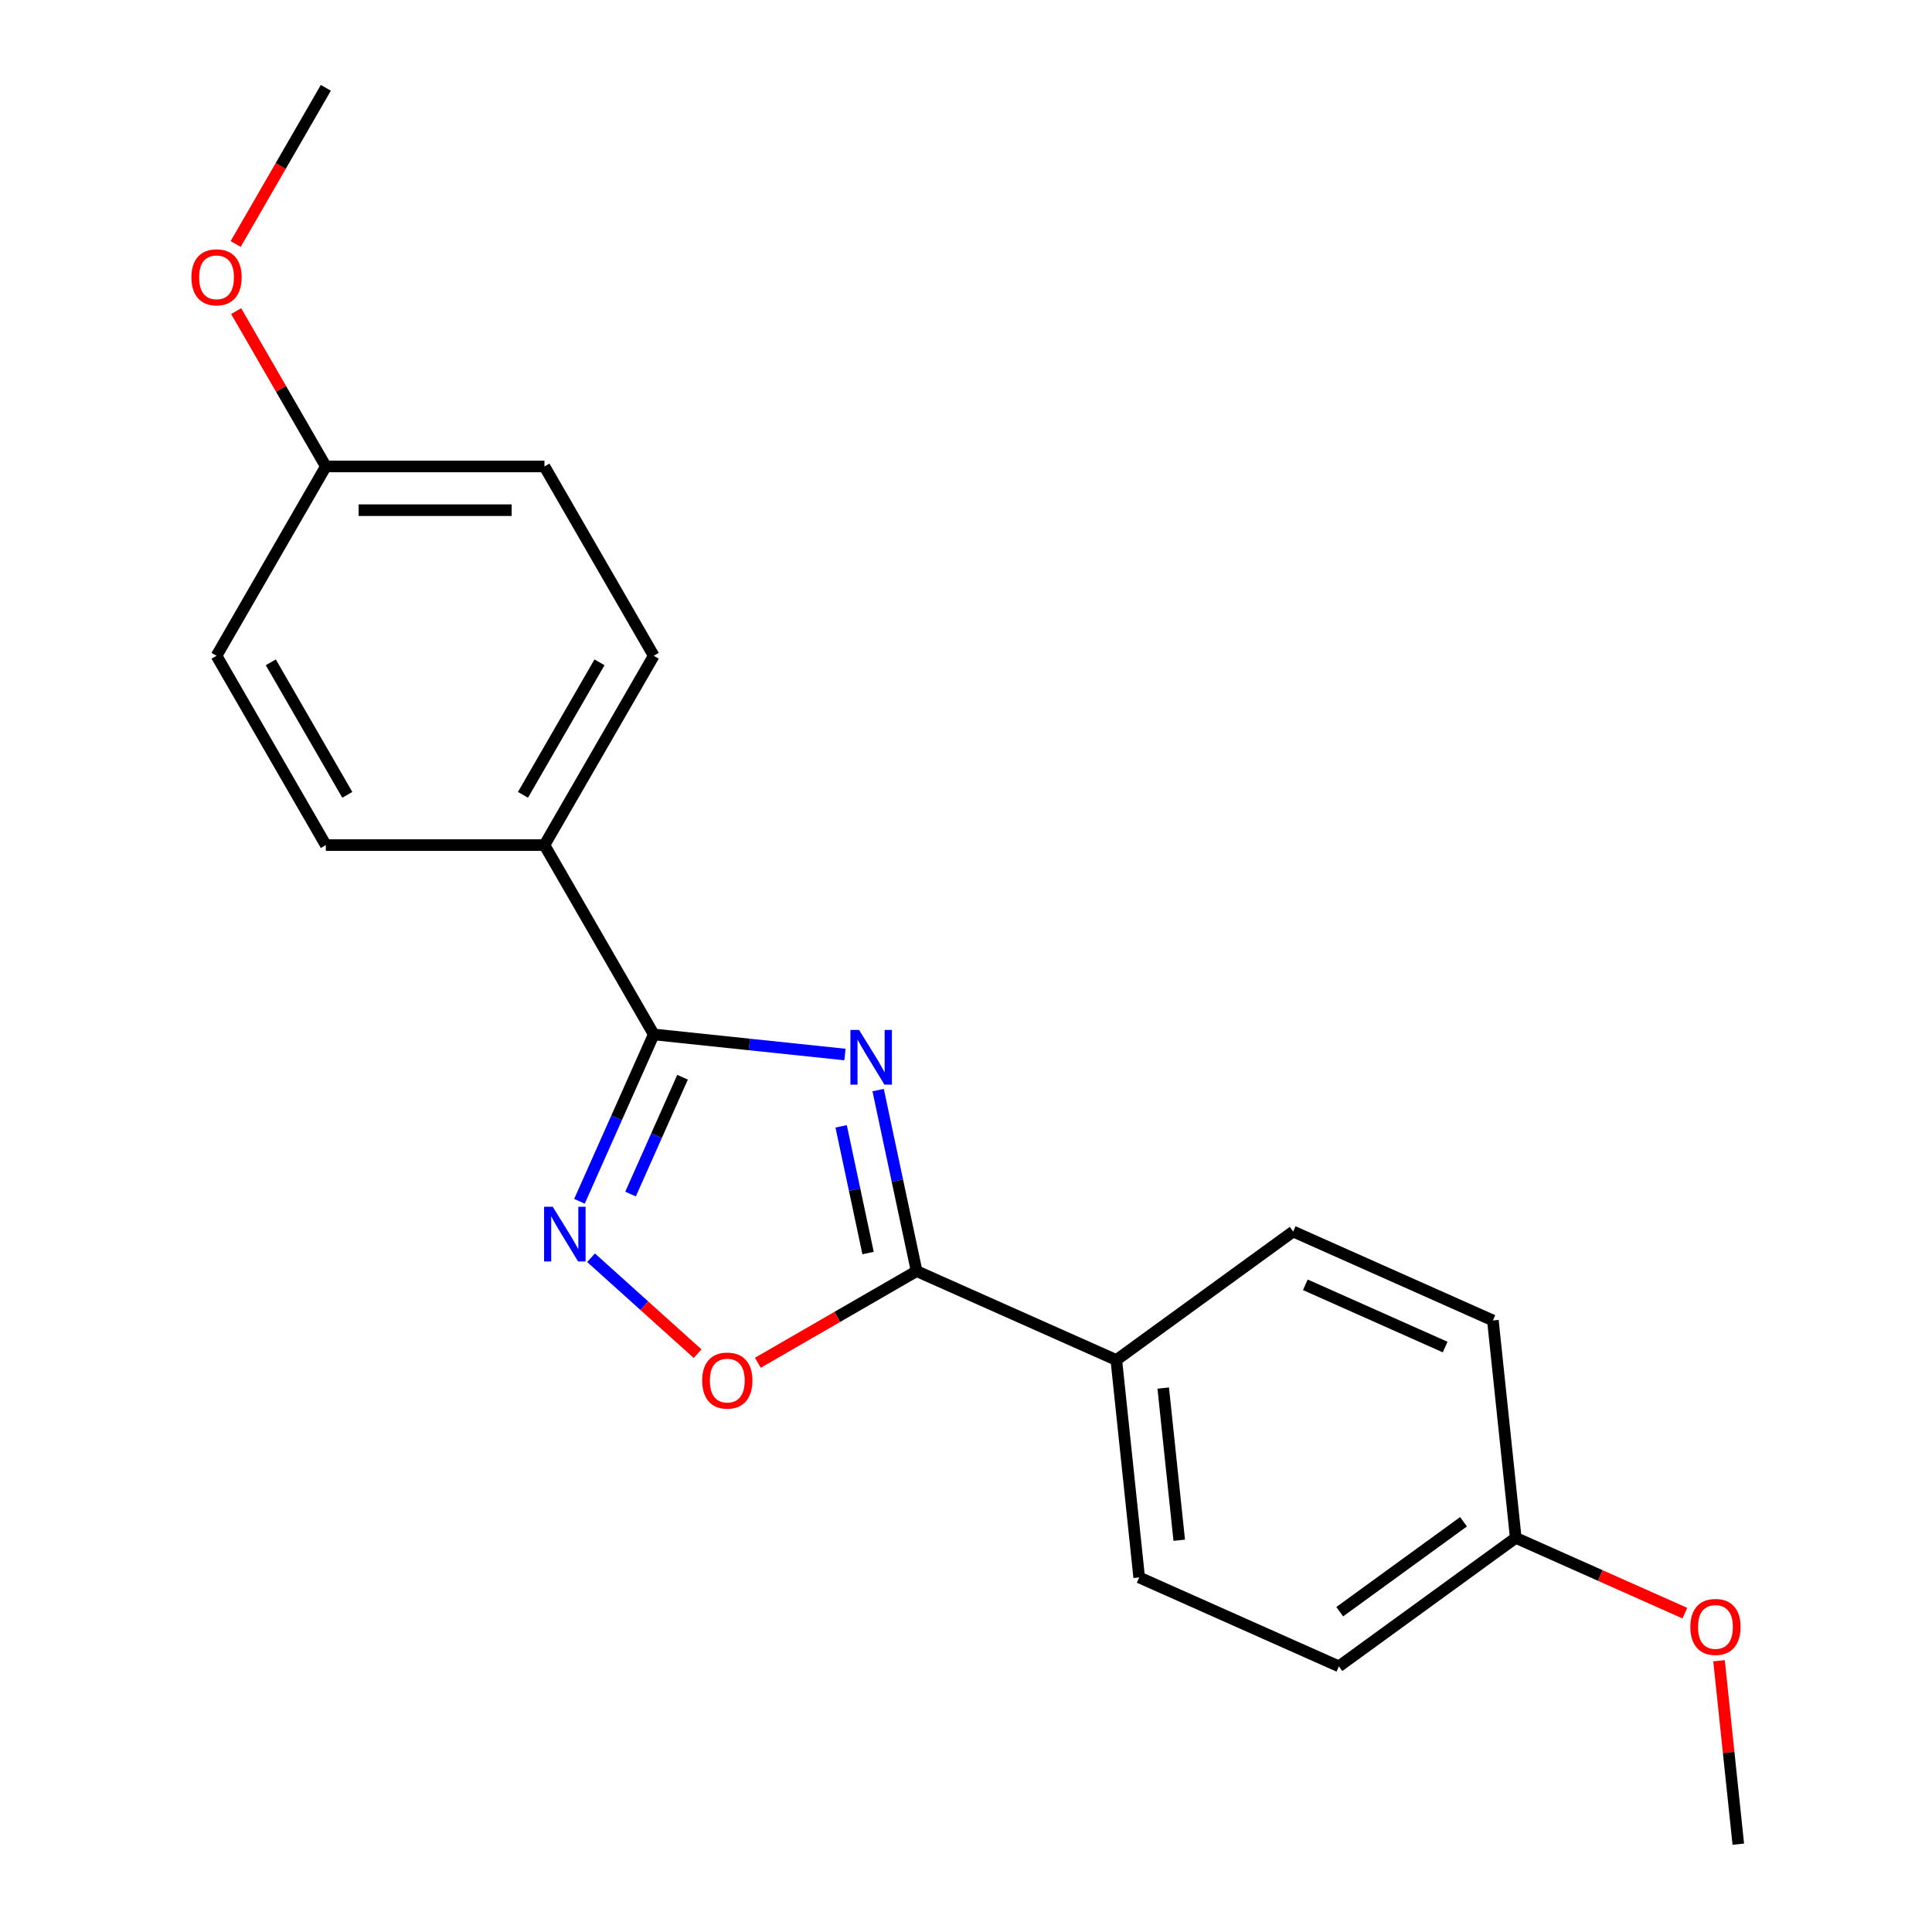 <?xml version='1.0' encoding='iso-8859-1'?>
<svg version='1.1' baseProfile='full'
              xmlns='http://www.w3.org/2000/svg'
                      xmlns:rdkit='http://www.rdkit.org/xml'
                      xmlns:xlink='http://www.w3.org/1999/xlink'
                  xml:space='preserve'
width='1000px' height='1000px' viewBox='0 0 1000 1000'>
<!-- END OF HEADER -->
<rect style='opacity:1.0;fill:#FFFFFF;stroke:none' width='1000' height='1000' x='0' y='0'> </rect>
<path class='bond-0' d='M 437.343,545.817 L 387.861,540.616' style='fill:none;fill-rule:evenodd;stroke:#0000FF;stroke-width:6px;stroke-linecap:butt;stroke-linejoin:miter;stroke-opacity:1' />
<path class='bond-0' d='M 387.861,540.616 L 338.38,535.415' style='fill:none;fill-rule:evenodd;stroke:#000000;stroke-width:6px;stroke-linecap:butt;stroke-linejoin:miter;stroke-opacity:1' />
<path class='bond-1' d='M 454.523,564.232 L 464.48,611.077' style='fill:none;fill-rule:evenodd;stroke:#0000FF;stroke-width:6px;stroke-linecap:butt;stroke-linejoin:miter;stroke-opacity:1' />
<path class='bond-1' d='M 464.48,611.077 L 474.437,657.922' style='fill:none;fill-rule:evenodd;stroke:#000000;stroke-width:6px;stroke-linecap:butt;stroke-linejoin:miter;stroke-opacity:1' />
<path class='bond-1' d='M 435.374,582.99 L 442.344,615.782' style='fill:none;fill-rule:evenodd;stroke:#0000FF;stroke-width:6px;stroke-linecap:butt;stroke-linejoin:miter;stroke-opacity:1' />
<path class='bond-1' d='M 442.344,615.782 L 449.314,648.574' style='fill:none;fill-rule:evenodd;stroke:#000000;stroke-width:6px;stroke-linecap:butt;stroke-linejoin:miter;stroke-opacity:1' />
<path class='bond-2' d='M 338.38,535.415 L 319.15,578.606' style='fill:none;fill-rule:evenodd;stroke:#000000;stroke-width:6px;stroke-linecap:butt;stroke-linejoin:miter;stroke-opacity:1' />
<path class='bond-2' d='M 319.15,578.606 L 299.921,621.796' style='fill:none;fill-rule:evenodd;stroke:#0000FF;stroke-width:6px;stroke-linecap:butt;stroke-linejoin:miter;stroke-opacity:1' />
<path class='bond-2' d='M 353.285,557.577 L 339.824,587.81' style='fill:none;fill-rule:evenodd;stroke:#000000;stroke-width:6px;stroke-linecap:butt;stroke-linejoin:miter;stroke-opacity:1' />
<path class='bond-2' d='M 339.824,587.81 L 326.364,618.043' style='fill:none;fill-rule:evenodd;stroke:#0000FF;stroke-width:6px;stroke-linecap:butt;stroke-linejoin:miter;stroke-opacity:1' />
<path class='bond-4' d='M 338.38,535.415 L 281.804,437.423' style='fill:none;fill-rule:evenodd;stroke:#000000;stroke-width:6px;stroke-linecap:butt;stroke-linejoin:miter;stroke-opacity:1' />
<path class='bond-3' d='M 474.437,657.922 L 433.356,681.641' style='fill:none;fill-rule:evenodd;stroke:#000000;stroke-width:6px;stroke-linecap:butt;stroke-linejoin:miter;stroke-opacity:1' />
<path class='bond-3' d='M 433.356,681.641 L 392.274,705.359' style='fill:none;fill-rule:evenodd;stroke:#FF0000;stroke-width:6px;stroke-linecap:butt;stroke-linejoin:miter;stroke-opacity:1' />
<path class='bond-5' d='M 474.437,657.922 L 577.806,703.945' style='fill:none;fill-rule:evenodd;stroke:#000000;stroke-width:6px;stroke-linecap:butt;stroke-linejoin:miter;stroke-opacity:1' />
<path class='bond-20' d='M 305.926,651.002 L 333.499,675.829' style='fill:none;fill-rule:evenodd;stroke:#0000FF;stroke-width:6px;stroke-linecap:butt;stroke-linejoin:miter;stroke-opacity:1' />
<path class='bond-20' d='M 333.499,675.829 L 361.073,700.657' style='fill:none;fill-rule:evenodd;stroke:#FF0000;stroke-width:6px;stroke-linecap:butt;stroke-linejoin:miter;stroke-opacity:1' />
<path class='bond-6' d='M 281.804,437.423 L 338.38,339.431' style='fill:none;fill-rule:evenodd;stroke:#000000;stroke-width:6px;stroke-linecap:butt;stroke-linejoin:miter;stroke-opacity:1' />
<path class='bond-6' d='M 270.692,411.409 L 310.295,342.815' style='fill:none;fill-rule:evenodd;stroke:#000000;stroke-width:6px;stroke-linecap:butt;stroke-linejoin:miter;stroke-opacity:1' />
<path class='bond-7' d='M 281.804,437.423 L 168.653,437.423' style='fill:none;fill-rule:evenodd;stroke:#000000;stroke-width:6px;stroke-linecap:butt;stroke-linejoin:miter;stroke-opacity:1' />
<path class='bond-8' d='M 577.806,703.945 L 589.634,816.477' style='fill:none;fill-rule:evenodd;stroke:#000000;stroke-width:6px;stroke-linecap:butt;stroke-linejoin:miter;stroke-opacity:1' />
<path class='bond-8' d='M 602.087,718.459 L 610.366,797.231' style='fill:none;fill-rule:evenodd;stroke:#000000;stroke-width:6px;stroke-linecap:butt;stroke-linejoin:miter;stroke-opacity:1' />
<path class='bond-9' d='M 577.806,703.945 L 669.348,637.436' style='fill:none;fill-rule:evenodd;stroke:#000000;stroke-width:6px;stroke-linecap:butt;stroke-linejoin:miter;stroke-opacity:1' />
<path class='bond-14' d='M 338.38,339.431 L 281.804,241.439' style='fill:none;fill-rule:evenodd;stroke:#000000;stroke-width:6px;stroke-linecap:butt;stroke-linejoin:miter;stroke-opacity:1' />
<path class='bond-15' d='M 168.653,437.423 L 112.077,339.431' style='fill:none;fill-rule:evenodd;stroke:#000000;stroke-width:6px;stroke-linecap:butt;stroke-linejoin:miter;stroke-opacity:1' />
<path class='bond-15' d='M 179.765,411.409 L 140.162,342.815' style='fill:none;fill-rule:evenodd;stroke:#000000;stroke-width:6px;stroke-linecap:butt;stroke-linejoin:miter;stroke-opacity:1' />
<path class='bond-13' d='M 589.634,816.477 L 693.003,862.5' style='fill:none;fill-rule:evenodd;stroke:#000000;stroke-width:6px;stroke-linecap:butt;stroke-linejoin:miter;stroke-opacity:1' />
<path class='bond-12' d='M 669.348,637.436 L 772.717,683.459' style='fill:none;fill-rule:evenodd;stroke:#000000;stroke-width:6px;stroke-linecap:butt;stroke-linejoin:miter;stroke-opacity:1' />
<path class='bond-12' d='M 675.649,665.013 L 748.007,697.229' style='fill:none;fill-rule:evenodd;stroke:#000000;stroke-width:6px;stroke-linecap:butt;stroke-linejoin:miter;stroke-opacity:1' />
<path class='bond-10' d='M 784.545,795.991 L 772.717,683.459' style='fill:none;fill-rule:evenodd;stroke:#000000;stroke-width:6px;stroke-linecap:butt;stroke-linejoin:miter;stroke-opacity:1' />
<path class='bond-16' d='M 784.545,795.991 L 828.315,815.479' style='fill:none;fill-rule:evenodd;stroke:#000000;stroke-width:6px;stroke-linecap:butt;stroke-linejoin:miter;stroke-opacity:1' />
<path class='bond-16' d='M 828.315,815.479 L 872.085,834.966' style='fill:none;fill-rule:evenodd;stroke:#FF0000;stroke-width:6px;stroke-linecap:butt;stroke-linejoin:miter;stroke-opacity:1' />
<path class='bond-21' d='M 784.545,795.991 L 693.003,862.5' style='fill:none;fill-rule:evenodd;stroke:#000000;stroke-width:6px;stroke-linecap:butt;stroke-linejoin:miter;stroke-opacity:1' />
<path class='bond-21' d='M 757.512,787.659 L 693.433,834.215' style='fill:none;fill-rule:evenodd;stroke:#000000;stroke-width:6px;stroke-linecap:butt;stroke-linejoin:miter;stroke-opacity:1' />
<path class='bond-11' d='M 168.653,241.439 L 112.077,339.431' style='fill:none;fill-rule:evenodd;stroke:#000000;stroke-width:6px;stroke-linecap:butt;stroke-linejoin:miter;stroke-opacity:1' />
<path class='bond-17' d='M 168.653,241.439 L 145.442,201.237' style='fill:none;fill-rule:evenodd;stroke:#000000;stroke-width:6px;stroke-linecap:butt;stroke-linejoin:miter;stroke-opacity:1' />
<path class='bond-17' d='M 145.442,201.237 L 122.232,161.036' style='fill:none;fill-rule:evenodd;stroke:#FF0000;stroke-width:6px;stroke-linecap:butt;stroke-linejoin:miter;stroke-opacity:1' />
<path class='bond-22' d='M 168.653,241.439 L 281.804,241.439' style='fill:none;fill-rule:evenodd;stroke:#000000;stroke-width:6px;stroke-linecap:butt;stroke-linejoin:miter;stroke-opacity:1' />
<path class='bond-22' d='M 185.625,264.069 L 264.831,264.069' style='fill:none;fill-rule:evenodd;stroke:#000000;stroke-width:6px;stroke-linecap:butt;stroke-linejoin:miter;stroke-opacity:1' />
<path class='bond-18' d='M 889.763,859.602 L 894.752,907.074' style='fill:none;fill-rule:evenodd;stroke:#FF0000;stroke-width:6px;stroke-linecap:butt;stroke-linejoin:miter;stroke-opacity:1' />
<path class='bond-18' d='M 894.752,907.074 L 899.741,954.545' style='fill:none;fill-rule:evenodd;stroke:#000000;stroke-width:6px;stroke-linecap:butt;stroke-linejoin:miter;stroke-opacity:1' />
<path class='bond-19' d='M 121.978,126.298 L 145.315,85.876' style='fill:none;fill-rule:evenodd;stroke:#FF0000;stroke-width:6px;stroke-linecap:butt;stroke-linejoin:miter;stroke-opacity:1' />
<path class='bond-19' d='M 145.315,85.876 L 168.653,45.455' style='fill:none;fill-rule:evenodd;stroke:#000000;stroke-width:6px;stroke-linecap:butt;stroke-linejoin:miter;stroke-opacity:1' />
<path  class='atom-0' d='M 444.652 533.083
L 453.932 548.083
Q 454.852 549.563, 456.332 552.243
Q 457.812 554.923, 457.892 555.083
L 457.892 533.083
L 461.652 533.083
L 461.652 561.403
L 457.772 561.403
L 447.812 545.003
Q 446.652 543.083, 445.412 540.883
Q 444.212 538.683, 443.852 538.003
L 443.852 561.403
L 440.172 561.403
L 440.172 533.083
L 444.652 533.083
' fill='#0000FF'/>
<path  class='atom-3' d='M 286.097 624.625
L 295.377 639.625
Q 296.297 641.105, 297.777 643.785
Q 299.257 646.465, 299.337 646.625
L 299.337 624.625
L 303.097 624.625
L 303.097 652.945
L 299.217 652.945
L 289.257 636.545
Q 288.097 634.625, 286.857 632.425
Q 285.657 630.225, 285.297 629.545
L 285.297 652.945
L 281.617 652.945
L 281.617 624.625
L 286.097 624.625
' fill='#0000FF'/>
<path  class='atom-4' d='M 363.445 714.578
Q 363.445 707.778, 366.805 703.978
Q 370.165 700.178, 376.445 700.178
Q 382.725 700.178, 386.085 703.978
Q 389.445 707.778, 389.445 714.578
Q 389.445 721.458, 386.045 725.378
Q 382.645 729.258, 376.445 729.258
Q 370.205 729.258, 366.805 725.378
Q 363.445 721.498, 363.445 714.578
M 376.445 726.058
Q 380.765 726.058, 383.085 723.178
Q 385.445 720.258, 385.445 714.578
Q 385.445 709.018, 383.085 706.218
Q 380.765 703.378, 376.445 703.378
Q 372.125 703.378, 369.765 706.178
Q 367.445 708.978, 367.445 714.578
Q 367.445 720.298, 369.765 723.178
Q 372.125 726.058, 376.445 726.058
' fill='#FF0000'/>
<path  class='atom-17' d='M 874.914 842.094
Q 874.914 835.294, 878.274 831.494
Q 881.634 827.694, 887.914 827.694
Q 894.194 827.694, 897.554 831.494
Q 900.914 835.294, 900.914 842.094
Q 900.914 848.974, 897.514 852.894
Q 894.114 856.774, 887.914 856.774
Q 881.674 856.774, 878.274 852.894
Q 874.914 849.014, 874.914 842.094
M 887.914 853.574
Q 892.234 853.574, 894.554 850.694
Q 896.914 847.774, 896.914 842.094
Q 896.914 836.534, 894.554 833.734
Q 892.234 830.894, 887.914 830.894
Q 883.594 830.894, 881.234 833.694
Q 878.914 836.494, 878.914 842.094
Q 878.914 847.814, 881.234 850.694
Q 883.594 853.574, 887.914 853.574
' fill='#FF0000'/>
<path  class='atom-18' d='M 99.077 143.527
Q 99.077 136.727, 102.437 132.927
Q 105.797 129.127, 112.077 129.127
Q 118.357 129.127, 121.717 132.927
Q 125.077 136.727, 125.077 143.527
Q 125.077 150.407, 121.677 154.327
Q 118.277 158.207, 112.077 158.207
Q 105.837 158.207, 102.437 154.327
Q 99.077 150.447, 99.077 143.527
M 112.077 155.007
Q 116.397 155.007, 118.717 152.127
Q 121.077 149.207, 121.077 143.527
Q 121.077 137.967, 118.717 135.167
Q 116.397 132.327, 112.077 132.327
Q 107.757 132.327, 105.397 135.127
Q 103.077 137.927, 103.077 143.527
Q 103.077 149.247, 105.397 152.127
Q 107.757 155.007, 112.077 155.007
' fill='#FF0000'/>
</svg>
